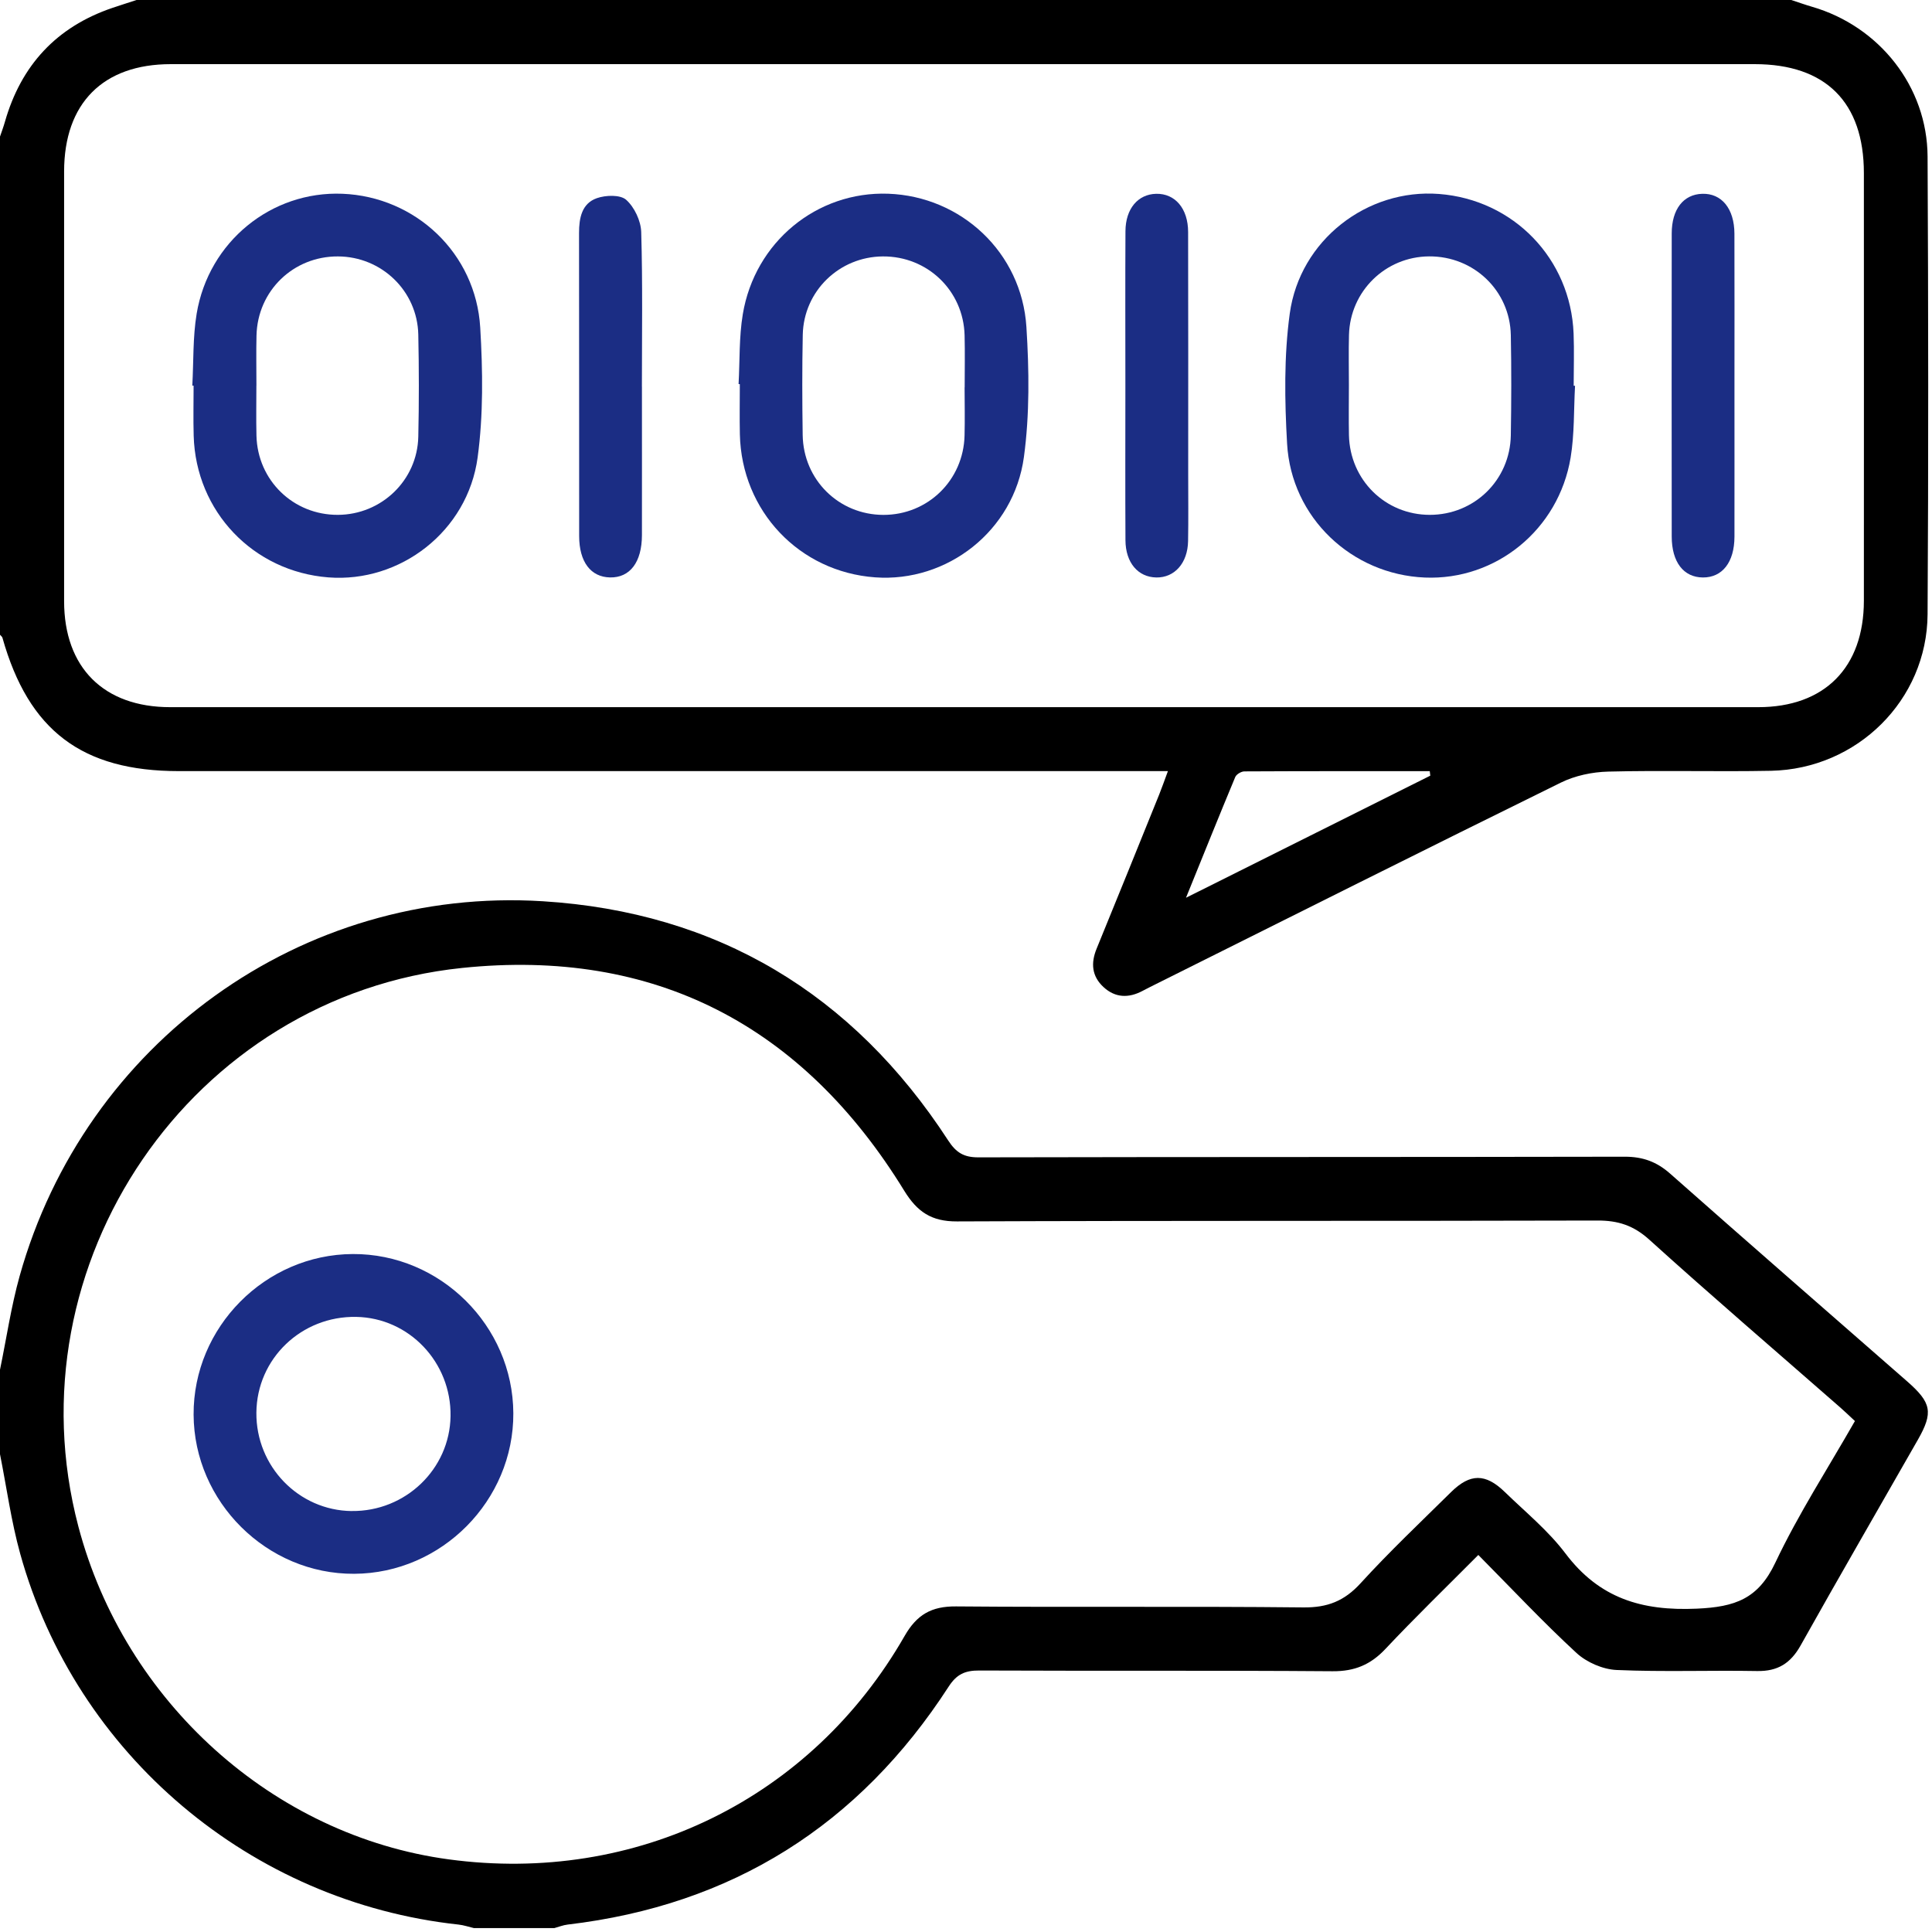 <svg width="481" height="481" viewBox="0 0 481 481" fill="none" xmlns="http://www.w3.org/2000/svg">
<path fill-rule="evenodd" clip-rule="evenodd" d="M446 0.01C447.71 0.57 449.4 1.18 451.12 1.68C467.9 6.55 479.81 21.57 479.9 38.97C480.09 76.96 480.13 114.96 479.9 152.95C479.76 174.29 462.36 191.47 440.89 191.9C427.4 192.16 413.89 191.76 400.4 192.1C396.42 192.2 392.13 193.1 388.58 194.85C354.84 211.45 321.22 228.32 287.57 245.11C286.53 245.63 285.48 246.15 284.45 246.7C281 248.53 277.67 248.45 274.74 245.75C271.82 243.05 271.53 239.8 273.03 236.16C278.27 223.39 283.43 210.58 288.61 197.78C289.28 196.11 289.87 194.41 290.77 191.98H284.49C204.5 191.98 124.51 191.98 44.53 191.98C20.44 191.98 7.13 181.91 0.61 158.79C0.53 158.5 0.21 158.28 0 158.03V34.01C0.41 32.79 0.87 31.58 1.22 30.34C5.24 16.26 14.05 6.71 27.97 1.97C29.97 1.29 31.99 0.66 34 0H446V0.01ZM239.94 15.97C174.13 15.97 108.33 15.97 42.52 15.97C25.64 15.97 15.96 25.72 15.96 42.71C15.95 78.36 15.95 114.02 15.96 149.67C15.96 166.2 25.82 176.06 42.38 176.06C174.16 176.06 305.94 176.06 437.72 176.06C454.25 176.06 464.03 166.2 464.04 149.56C464.06 114.07 464.05 78.59 464.04 43.1C464.04 25.46 454.53 15.97 436.86 15.97C371.22 15.97 305.58 15.97 239.94 15.97ZM356.09 193.12C356.05 192.74 356.01 192.37 355.96 191.99C340.58 191.99 325.19 191.97 309.81 192.05C309.03 192.05 307.82 192.77 307.53 193.46C303.54 203.04 299.67 212.67 295.27 223.51C316.4 212.95 336.24 203.03 356.08 193.12H356.09Z" fill="black"/>
<path fill-rule="evenodd" clip-rule="evenodd" d="M0 341.01C1.61 333.23 2.76 325.32 4.89 317.69C21.14 259.65 75.07 220.63 135.15 224.38C178.55 227.09 212.32 247.4 236.07 283.94C238.03 286.95 239.95 288.15 243.58 288.14C297.23 288.02 350.88 288.09 404.53 287.98C408.99 287.98 412.45 289.23 415.79 292.18C435.38 309.51 455.12 326.68 474.8 343.9C480.89 349.23 481.36 351.65 477.47 358.47C467.74 375.53 457.89 392.52 448.29 409.66C445.8 414.1 442.6 416.12 437.47 416.03C425.81 415.82 414.13 416.28 402.49 415.77C399.06 415.62 395.03 413.87 392.5 411.54C384.2 403.89 376.47 395.63 368.05 387.13C360.06 395.17 352.31 402.67 344.93 410.52C341.23 414.46 337.24 416.12 331.77 416.08C302.45 415.86 273.12 416.03 243.8 415.9C240.26 415.88 238.18 416.82 236.18 419.91C213.84 454.43 182.27 474.33 141.33 479.15C140.2 479.28 139.11 479.73 138 480.03H118C116.72 479.73 115.45 479.29 114.15 479.15C62.46 473.55 18.92 436.85 5.03 386.83C2.78 378.72 1.65 370.31 0 362.04V341.04L0 341.01ZM461.81 353.79C460.46 352.54 459.4 351.5 458.28 350.52C442.36 336.58 426.29 322.81 410.6 308.62C406.68 305.08 402.82 303.85 397.71 303.87C344.56 304.02 291.41 303.87 238.26 304.09C231.88 304.12 228.35 301.7 225.11 296.43C199.87 255.32 162.97 235.99 114.99 240.99C47.54 248.01 2.29 314.71 19.51 380.04C31.03 423.73 68.09 457.04 111.74 462.92C158.29 469.2 201.94 447.92 225.22 407.29C228.26 401.99 231.9 399.89 238.01 399.94C266.83 400.19 295.66 399.88 324.48 400.19C330.48 400.26 334.7 398.6 338.73 394.18C345.91 386.31 353.67 378.97 361.26 371.48C366.02 366.79 369.84 366.79 374.65 371.46C379.79 376.45 385.46 381.08 389.73 386.74C398.15 397.9 408.7 401.12 422.45 400.5C431.99 400.07 437.72 398.07 441.98 389.08C447.72 376.95 455.08 365.58 461.81 353.79Z" fill="black"/>
<path fill-rule="evenodd" clip-rule="evenodd" d="M392.13 96.04C391.8 102.01 392 108.07 391.03 113.93C388.05 131.88 372.42 144.52 354.74 143.79C336.52 143.03 321.49 128.88 320.44 110.46C319.83 99.71 319.65 88.73 321.1 78.1C323.61 59.74 340.41 46.91 358.27 48.29C376.83 49.72 391.04 64.41 391.77 83.05C391.94 87.37 391.79 91.7 391.79 96.03C391.9 96.03 392.02 96.04 392.13 96.05V96.04ZM335.83 95.85C335.83 100.01 335.76 104.17 335.84 108.32C336.08 119.5 344.89 128.17 355.96 128.18C367.03 128.19 375.95 119.54 376.14 108.38C376.28 100.07 376.3 91.75 376.14 83.43C375.92 72.33 366.89 63.75 355.78 63.83C344.93 63.91 336.15 72.47 335.85 83.37C335.74 87.52 335.83 91.68 335.83 95.84V95.85Z" fill="#1B2D84"/>
<path fill-rule="evenodd" clip-rule="evenodd" d="M183.88 95.62C184.2 89.82 183.98 83.93 184.93 78.23C187.93 60.22 203.4 47.6 221.12 48.23C239.33 48.88 254.37 62.88 255.54 81.41C256.22 92.16 256.36 103.14 254.92 113.77C252.42 132.22 235.77 145.04 217.88 143.74C198.97 142.37 184.62 127.22 184.2 108.12C184.11 103.96 184.19 99.8 184.19 95.64C184.09 95.64 183.98 95.63 183.88 95.62ZM240.17 96.44C240.17 92.12 240.26 87.79 240.15 83.47C239.86 72.36 230.91 63.77 219.8 63.84C208.95 63.91 200.09 72.46 199.86 83.35C199.69 91.66 199.72 99.98 199.84 108.3C200.01 119.49 208.86 128.16 219.92 128.19C230.99 128.21 239.87 119.57 240.14 108.42C240.24 104.43 240.16 100.44 240.15 96.45L240.17 96.44Z" fill="#1B2D84"/>
<path fill-rule="evenodd" clip-rule="evenodd" d="M47.88 95.99C48.21 90.02 47.99 83.96 48.96 78.1C51.95 60.15 67.56 47.53 85.25 48.24C103.47 48.97 118.46 63.05 119.56 81.55C120.2 92.3 120.35 103.28 118.91 113.91C116.41 132.3 99.62 145.13 81.76 143.75C63.01 142.29 48.75 127.33 48.22 108.5C48.1 104.34 48.2 100.18 48.2 96.02C48.09 96.02 47.99 96.01 47.88 96V95.99ZM63.83 96C63.83 100.16 63.75 104.32 63.85 108.47C64.12 119.6 73.02 128.23 84.12 128.18C94.96 128.14 103.9 119.59 104.14 108.73C104.33 100.25 104.32 91.76 104.14 83.29C103.9 72.42 94.99 63.88 84.14 63.84C73.03 63.79 64.13 72.39 63.86 83.52C63.76 87.68 63.84 91.84 63.84 95.99L63.83 96Z" fill="#1B2D84"/>
<path fill-rule="evenodd" clip-rule="evenodd" d="M280.18 96.03C280.18 83.2 280.13 70.38 280.2 57.55C280.23 51.96 283.31 48.35 287.85 48.25C292.54 48.15 295.79 51.89 295.8 57.76C295.85 77.92 295.82 98.07 295.82 118.23C295.82 123.73 295.89 129.23 295.79 134.72C295.69 140.2 292.42 143.84 287.89 143.77C283.34 143.7 280.23 140.1 280.2 134.51C280.13 121.68 280.18 108.86 280.18 96.03Z" fill="#1B2D84"/>
<path fill-rule="evenodd" clip-rule="evenodd" d="M431.82 96.16C431.82 108.65 431.84 121.15 431.82 133.64C431.8 139.97 428.8 143.79 423.98 143.77C419.16 143.75 416.21 139.96 416.2 133.58C416.18 108.43 416.17 83.27 416.2 58.12C416.2 52.09 419.11 48.4 423.78 48.25C428.62 48.09 431.79 51.94 431.81 58.18C431.85 70.84 431.82 83.5 431.82 96.16Z" fill="#1B2D84"/>
<path fill-rule="evenodd" clip-rule="evenodd" d="M159.82 96.25C159.82 108.58 159.84 120.9 159.82 133.23C159.81 139.96 156.84 143.86 151.88 143.76C147.08 143.67 144.2 139.89 144.19 133.48C144.17 108.33 144.2 83.17 144.16 58.02C144.16 54.28 144.84 50.66 148.59 49.34C150.8 48.56 154.44 48.44 155.9 49.75C157.95 51.58 159.56 54.99 159.64 57.77C160.02 70.59 159.81 83.42 159.81 96.25H159.82Z" fill="#1B2D84"/>
<path fill-rule="evenodd" clip-rule="evenodd" d="M87.82 312.21C109.59 312.1 127.69 330.04 127.8 351.83C127.91 373.58 109.96 391.71 88.18 391.82C66.45 391.94 48.3 373.95 48.2 352.19C48.1 330.42 66.03 312.32 87.82 312.21ZM87.56 376.19C100.94 376.35 111.97 365.76 112.17 352.58C112.38 339.17 101.86 328.1 88.69 327.86C75.04 327.61 63.94 338.25 63.83 351.71C63.72 365.08 74.34 376.05 87.56 376.2V376.19Z" fill="#1B2D84"/>
</svg>
